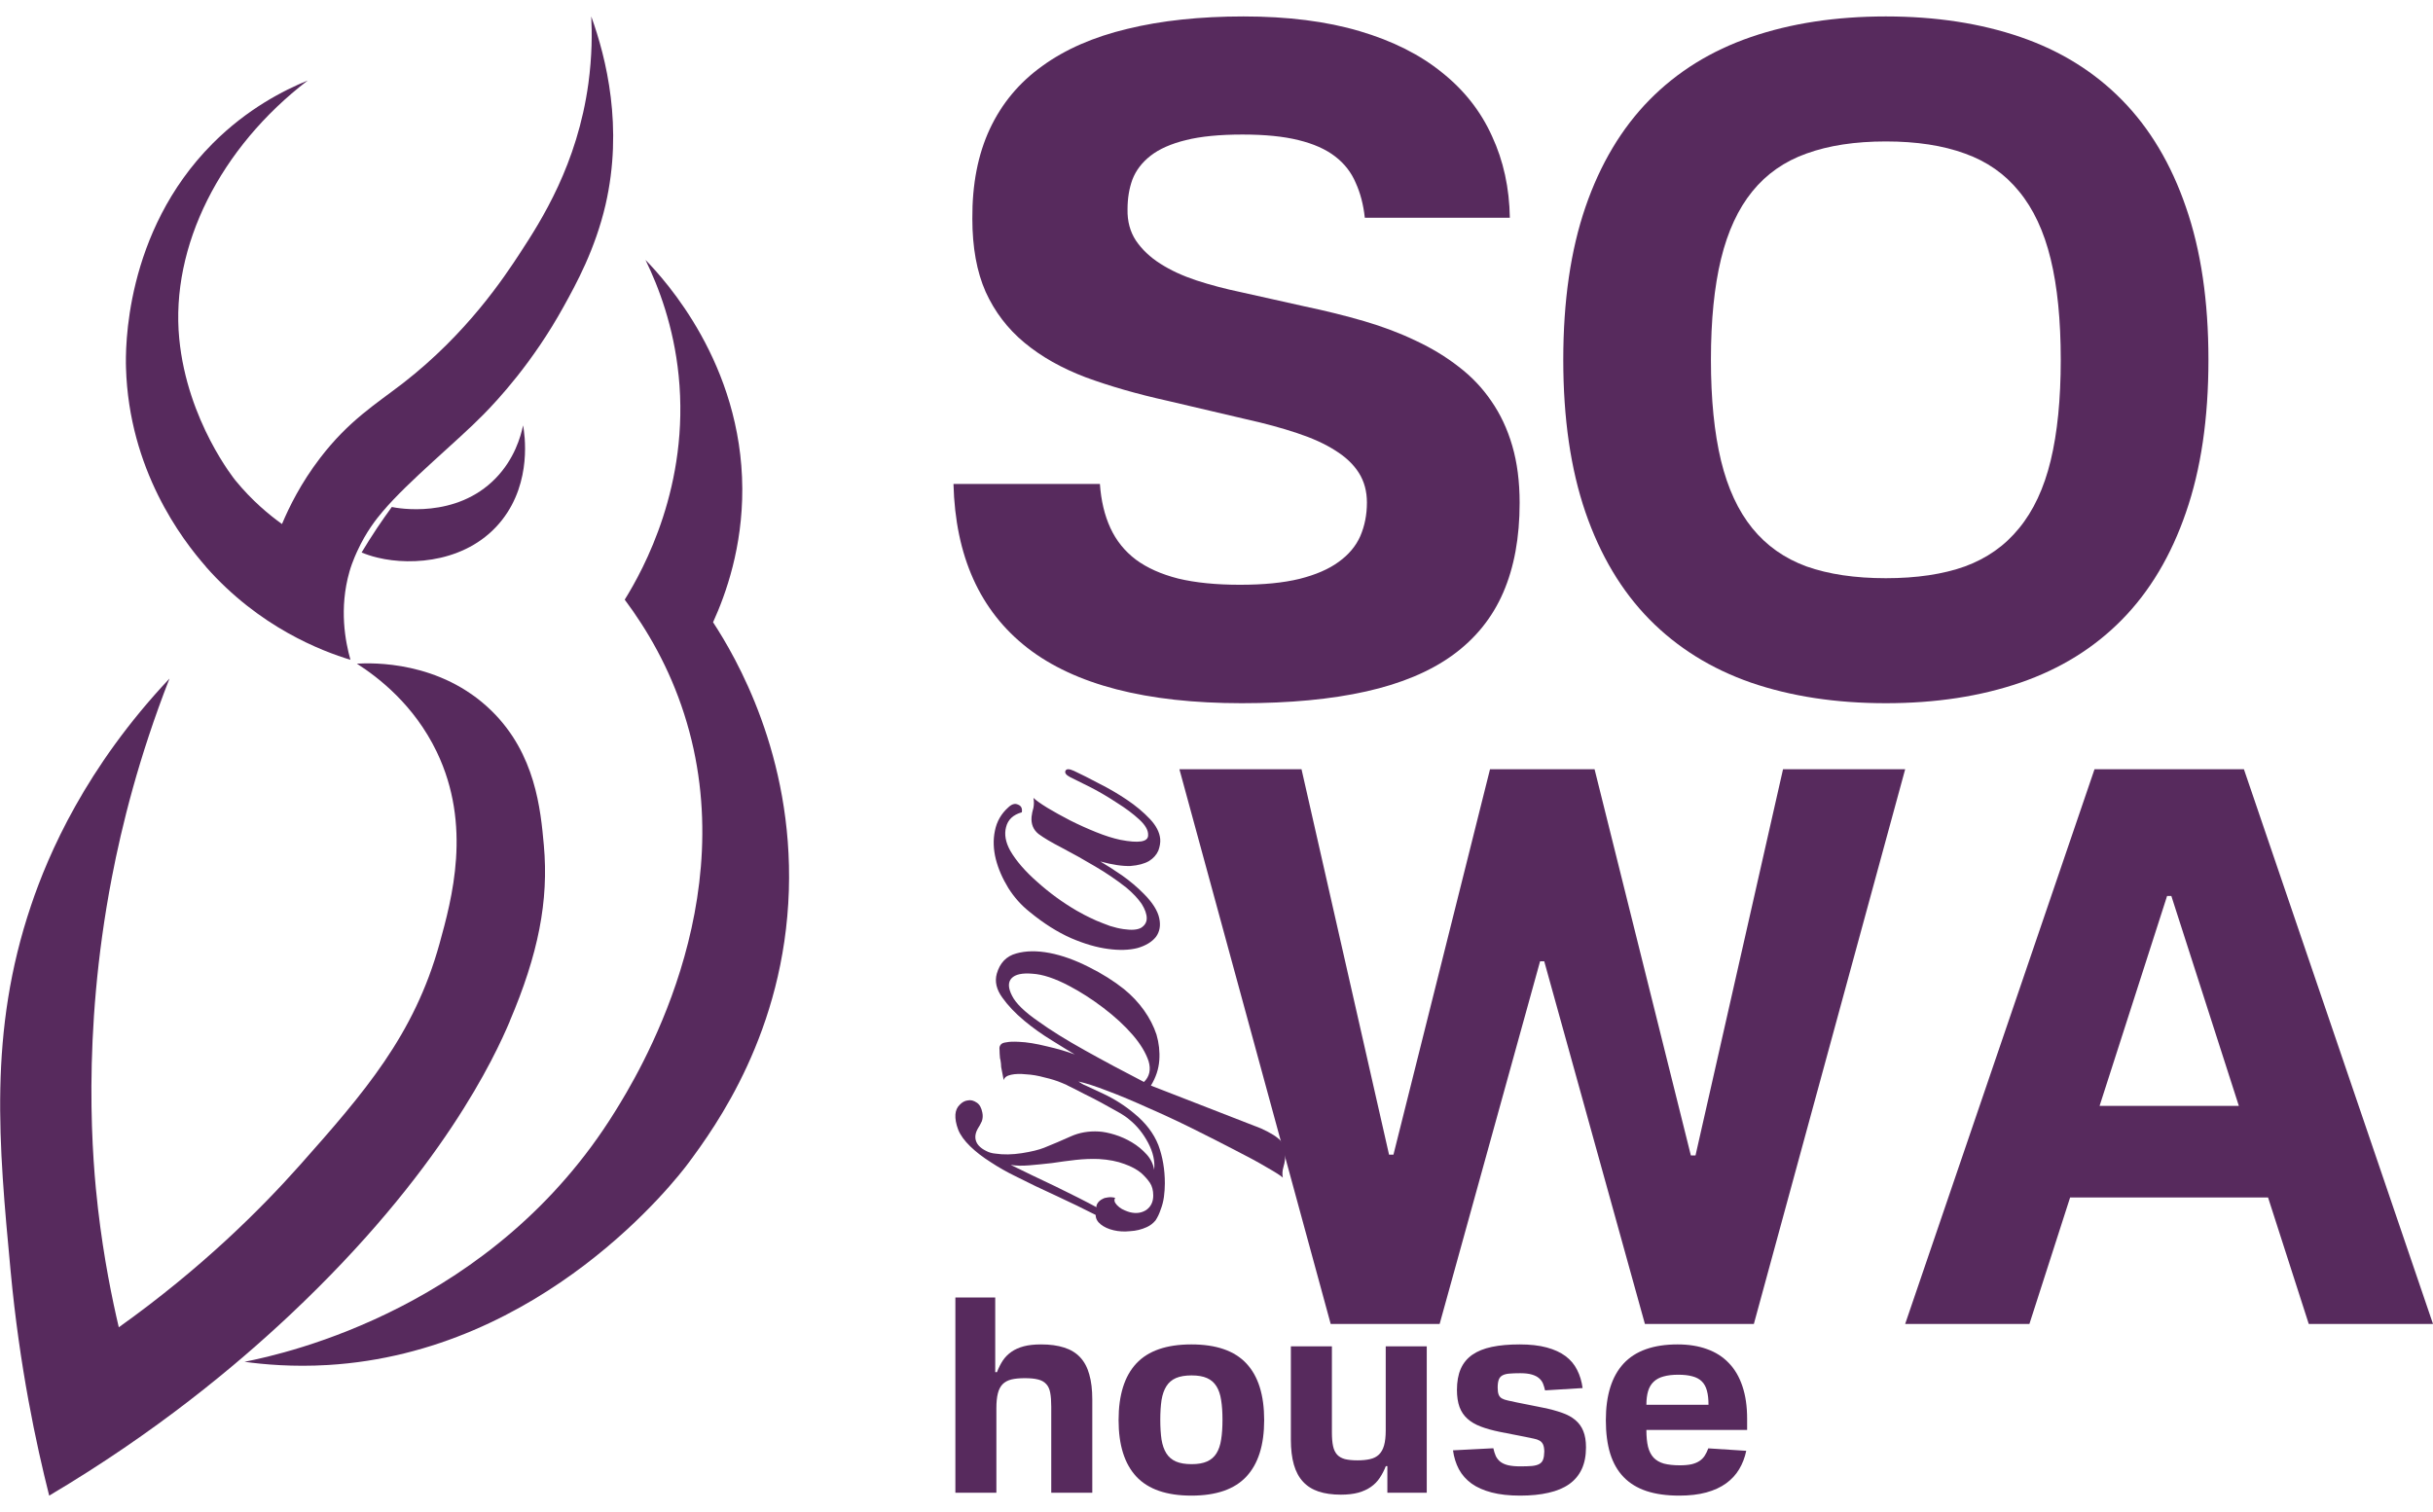 <?xml version="1.0" encoding="UTF-8"?> <svg xmlns="http://www.w3.org/2000/svg" width="74" height="46" viewBox="0 0 74 46" fill="none"><g clip-path="url(#clip0_15_3677)"><path d="M6.26 17.24C7.889 19.09 9.788 19.807 10.659 20.073C10.504 19.522 10.307 18.516 10.63 17.387C10.721 17.065 10.877 16.745 10.877 16.745C11.133 16.189 11.435 15.8 11.643 15.557C12.435 14.623 13.897 13.435 14.711 12.604C15.121 12.187 16.201 11.036 17.143 9.327C17.528 8.632 18.102 7.588 18.418 6.228C18.96 3.873 18.443 1.774 17.983 0.5C18.008 0.992 18.01 1.7 17.896 2.538C17.56 4.998 16.466 6.706 15.812 7.705C15.347 8.415 14.217 10.139 12.252 11.661C11.446 12.284 10.611 12.789 9.735 13.935C9.149 14.7 8.792 15.431 8.577 15.942C8.188 15.664 7.667 15.235 7.159 14.614C7.159 14.614 5.695 12.821 5.452 10.303C5.18 7.493 6.699 4.487 9.36 2.449C8.635 2.745 7.52 3.308 6.466 4.367C3.768 7.077 3.816 10.662 3.832 11.188C3.924 14.289 5.528 16.404 6.264 17.24H6.26Z" fill="#572A5D"></path><path d="M15.505 31.064C16.368 29.04 16.695 27.409 16.541 25.712C16.443 24.629 16.288 22.937 14.954 21.628C13.389 20.092 11.309 20.164 10.854 20.19C11.508 20.608 12.597 21.445 13.284 22.874C14.361 25.117 13.743 27.348 13.368 28.709C12.597 31.494 11.08 33.239 9.122 35.445C7.953 36.759 6.15 38.57 3.613 40.379C3.414 39.532 3.157 38.29 2.981 36.775C2.821 35.398 2.466 31.556 3.402 26.695C3.702 25.133 4.219 23.037 5.155 20.643C2.604 23.355 1.473 25.976 0.945 27.544C-0.357 31.398 -0.039 34.803 0.323 38.671C0.595 41.586 1.103 43.943 1.496 45.5C4.738 43.579 7.154 41.567 8.813 40.008C13.46 35.639 15.066 32.105 15.507 31.066L15.505 31.064Z" fill="#572A5D"></path><path d="M21.687 18.932C22.083 18.063 22.584 16.647 22.577 14.866C22.559 11.066 20.234 8.527 19.632 7.906C20.035 8.732 20.49 9.929 20.641 11.423C20.98 14.763 19.575 17.317 19.001 18.243C19.68 19.151 20.355 20.304 20.808 21.718C22.65 27.446 19.36 32.761 18.706 33.816C15.015 39.777 8.726 41.173 7.436 41.429C8.019 41.509 8.902 41.59 9.968 41.527C16.53 41.138 20.598 35.839 20.93 35.394C21.772 34.259 23.856 31.386 23.993 27.094C24.124 22.972 22.383 19.994 21.687 18.929V18.932Z" fill="#572A5D"></path><path d="M11.915 15.426C11.767 15.629 11.618 15.842 11.467 16.066C11.298 16.32 11.142 16.567 10.998 16.808C11.117 16.857 11.284 16.918 11.49 16.966C12.551 17.223 14.272 17.097 15.274 15.814C16.187 14.642 15.956 13.202 15.91 12.94C15.835 13.297 15.64 13.967 15.079 14.546C13.869 15.797 12.082 15.459 11.918 15.424L11.915 15.426Z" fill="#572A5D"></path></g><path d="M48.842 43.206C48.842 42.446 49.022 41.872 49.381 41.483C49.742 41.094 50.29 40.9 51.024 40.9C51.358 40.9 51.656 40.947 51.917 41.042C52.179 41.135 52.401 41.276 52.582 41.466C52.764 41.653 52.901 41.888 52.995 42.17C53.091 42.453 53.139 42.783 53.139 43.162V43.502H50.075V43.505C50.075 43.708 50.092 43.878 50.125 44.015C50.16 44.15 50.217 44.261 50.295 44.346C50.375 44.429 50.479 44.489 50.608 44.526C50.739 44.56 50.901 44.578 51.094 44.578C51.235 44.578 51.353 44.567 51.449 44.546C51.544 44.523 51.624 44.49 51.689 44.447C51.755 44.403 51.809 44.349 51.85 44.285C51.891 44.221 51.927 44.147 51.958 44.062L53.112 44.137C53.069 44.344 52.997 44.531 52.895 44.7C52.796 44.866 52.663 45.009 52.497 45.129C52.333 45.247 52.133 45.339 51.897 45.404C51.663 45.468 51.388 45.5 51.074 45.5C50.691 45.5 50.359 45.454 50.078 45.361C49.799 45.268 49.568 45.127 49.384 44.937C49.2 44.748 49.064 44.509 48.974 44.221C48.886 43.933 48.842 43.594 48.842 43.206ZM50.075 42.736H51.964C51.964 42.568 51.949 42.426 51.917 42.31C51.886 42.192 51.834 42.097 51.762 42.026C51.69 41.954 51.595 41.903 51.478 41.872C51.361 41.839 51.216 41.822 51.044 41.822C50.869 41.822 50.719 41.84 50.596 41.875C50.475 41.907 50.376 41.961 50.298 42.034C50.22 42.108 50.163 42.202 50.128 42.318C50.093 42.434 50.075 42.574 50.075 42.736Z" fill="#572A5D"></path><path d="M45.42 44.059C45.44 44.149 45.465 44.23 45.496 44.299C45.53 44.367 45.576 44.424 45.634 44.47C45.695 44.517 45.773 44.552 45.868 44.575C45.966 44.598 46.089 44.61 46.237 44.61C46.384 44.61 46.504 44.606 46.598 44.598C46.691 44.588 46.766 44.568 46.82 44.537C46.875 44.506 46.913 44.461 46.934 44.401C46.956 44.341 46.968 44.26 46.97 44.157C46.968 44.064 46.955 43.993 46.932 43.943C46.908 43.892 46.873 43.854 46.826 43.827C46.779 43.8 46.72 43.779 46.648 43.766C46.575 43.75 46.49 43.733 46.393 43.713L45.614 43.56C45.395 43.515 45.204 43.462 45.04 43.4C44.876 43.338 44.74 43.259 44.633 43.162C44.525 43.066 44.445 42.947 44.392 42.806C44.34 42.663 44.313 42.489 44.313 42.286C44.313 42.035 44.351 41.822 44.428 41.645C44.504 41.47 44.621 41.327 44.779 41.216C44.937 41.106 45.135 41.026 45.373 40.976C45.614 40.925 45.896 40.9 46.22 40.9C46.54 40.9 46.815 40.931 47.043 40.993C47.273 41.055 47.465 41.143 47.617 41.257C47.769 41.371 47.886 41.51 47.968 41.675C48.052 41.839 48.108 42.023 48.135 42.228L46.993 42.298C46.977 42.227 46.957 42.159 46.932 42.095C46.906 42.031 46.866 41.976 46.812 41.93C46.757 41.881 46.684 41.844 46.592 41.817C46.502 41.79 46.385 41.776 46.24 41.776C46.108 41.776 45.996 41.78 45.907 41.788C45.819 41.795 45.748 41.814 45.696 41.843C45.643 41.872 45.606 41.916 45.584 41.976C45.563 42.034 45.552 42.114 45.552 42.217C45.552 42.306 45.562 42.375 45.581 42.426C45.601 42.476 45.633 42.515 45.678 42.542C45.725 42.569 45.785 42.59 45.857 42.605C45.929 42.621 46.018 42.64 46.123 42.663L46.938 42.826C47.156 42.87 47.346 42.922 47.509 42.98C47.671 43.036 47.805 43.109 47.913 43.2C48.022 43.291 48.103 43.403 48.156 43.536C48.211 43.67 48.238 43.835 48.238 44.032C48.238 44.288 48.195 44.508 48.109 44.694C48.023 44.879 47.895 45.032 47.725 45.152C47.557 45.27 47.349 45.357 47.099 45.413C46.851 45.471 46.563 45.5 46.235 45.5C45.901 45.5 45.612 45.468 45.368 45.404C45.124 45.34 44.92 45.25 44.756 45.132C44.592 45.012 44.464 44.867 44.372 44.697C44.282 44.526 44.222 44.335 44.193 44.122L45.42 44.059Z" fill="#572A5D"></path><path d="M39.262 43.794V40.958H40.51V43.574C40.51 43.742 40.521 43.882 40.545 43.992C40.568 44.1 40.609 44.187 40.668 44.253C40.726 44.316 40.806 44.362 40.905 44.389C41.007 44.414 41.135 44.427 41.289 44.427C41.437 44.427 41.565 44.414 41.672 44.389C41.782 44.364 41.871 44.318 41.942 44.25C42.012 44.182 42.064 44.089 42.097 43.971C42.13 43.853 42.147 43.702 42.147 43.516V40.958H43.395V45.413H42.197V44.604H42.15C42.099 44.733 42.038 44.852 41.965 44.96C41.895 45.067 41.806 45.158 41.699 45.233C41.593 45.308 41.465 45.367 41.315 45.41C41.167 45.45 40.99 45.471 40.785 45.471C40.521 45.471 40.294 45.439 40.103 45.375C39.913 45.311 39.756 45.212 39.631 45.076C39.506 44.941 39.413 44.768 39.353 44.557C39.292 44.345 39.262 44.09 39.262 43.794Z" fill="#572A5D"></path><path d="M34.022 43.203C34.022 42.439 34.202 41.865 34.561 41.48C34.922 41.093 35.481 40.9 36.236 40.9C36.992 40.9 37.549 41.093 37.909 41.48C38.27 41.865 38.45 42.439 38.45 43.203C38.45 43.961 38.27 44.533 37.909 44.92C37.549 45.307 36.992 45.5 36.236 45.5C35.481 45.5 34.922 45.307 34.561 44.92C34.202 44.533 34.022 43.961 34.022 43.203ZM35.29 43.194C35.29 43.424 35.303 43.624 35.328 43.795C35.356 43.963 35.405 44.103 35.475 44.215C35.545 44.325 35.642 44.408 35.765 44.462C35.89 44.516 36.049 44.543 36.242 44.543C36.434 44.543 36.59 44.516 36.711 44.462C36.834 44.408 36.929 44.325 36.998 44.215C37.068 44.103 37.116 43.963 37.141 43.795C37.169 43.624 37.182 43.424 37.182 43.194C37.182 42.964 37.169 42.764 37.141 42.594C37.116 42.424 37.068 42.284 36.998 42.173C36.929 42.061 36.834 41.978 36.711 41.924C36.59 41.87 36.434 41.843 36.242 41.843C36.049 41.843 35.89 41.87 35.765 41.924C35.642 41.978 35.545 42.061 35.475 42.173C35.405 42.284 35.356 42.424 35.328 42.594C35.303 42.764 35.29 42.964 35.29 43.194Z" fill="#572A5D"></path><path d="M30.27 39.473V41.744H30.323C30.373 41.613 30.433 41.495 30.501 41.39C30.572 41.286 30.659 41.198 30.762 41.126C30.866 41.053 30.991 40.997 31.137 40.958C31.283 40.919 31.46 40.9 31.667 40.9C31.938 40.9 32.172 40.932 32.367 40.996C32.564 41.058 32.726 41.156 32.853 41.292C32.98 41.427 33.073 41.601 33.131 41.814C33.192 42.024 33.222 42.279 33.222 42.576V45.413H31.974V42.797C31.974 42.623 31.964 42.48 31.942 42.368C31.921 42.255 31.88 42.167 31.819 42.104C31.759 42.038 31.677 41.992 31.573 41.967C31.47 41.94 31.336 41.927 31.172 41.927C31.008 41.927 30.87 41.94 30.759 41.967C30.65 41.995 30.561 42.043 30.493 42.112C30.426 42.182 30.378 42.276 30.349 42.394C30.32 42.51 30.305 42.658 30.305 42.837V45.413H29.058V39.473H30.27Z" fill="#572A5D"></path><path d="M57.358 0.5C58.873 0.5 60.237 0.709 61.451 1.126C62.665 1.543 63.695 2.181 64.54 3.042C65.386 3.903 66.034 4.988 66.484 6.299C66.941 7.61 67.17 9.159 67.17 10.946C67.17 12.734 66.941 14.283 66.484 15.594C66.034 16.904 65.386 17.99 64.54 18.851C63.695 19.711 62.665 20.35 61.451 20.767C60.237 21.184 58.873 21.393 57.358 21.393C55.837 21.393 54.47 21.184 53.256 20.767C52.042 20.344 51.012 19.701 50.166 18.841C49.321 17.98 48.673 16.895 48.222 15.584C47.772 14.273 47.547 12.727 47.547 10.946C47.547 9.159 47.772 7.61 48.222 6.299C48.673 4.988 49.321 3.903 50.166 3.042C51.012 2.181 52.042 1.543 53.256 1.126C54.47 0.709 55.837 0.5 57.358 0.5ZM57.358 17.59C58.293 17.59 59.094 17.471 59.763 17.232C60.431 16.987 60.98 16.6 61.41 16.07C61.846 15.541 62.167 14.856 62.371 14.015C62.576 13.168 62.678 12.145 62.678 10.946C62.678 9.742 62.576 8.719 62.371 7.878C62.167 7.037 61.846 6.352 61.41 5.823C60.98 5.293 60.431 4.909 59.763 4.671C59.094 4.426 58.293 4.303 57.358 4.303C56.424 4.303 55.619 4.426 54.944 4.671C54.276 4.909 53.727 5.293 53.297 5.823C52.867 6.352 52.55 7.037 52.345 7.878C52.141 8.719 52.038 9.742 52.038 10.946C52.038 12.145 52.141 13.168 52.345 14.015C52.55 14.856 52.867 15.541 53.297 16.07C53.727 16.6 54.276 16.987 54.944 17.232C55.619 17.471 56.424 17.59 57.358 17.59Z" fill="#572A5D"></path><path d="M33.454 14.723C33.489 15.232 33.596 15.679 33.773 16.063C33.95 16.447 34.208 16.768 34.549 17.026C34.889 17.277 35.317 17.469 35.835 17.601C36.359 17.727 36.986 17.79 37.716 17.79C38.432 17.79 39.034 17.73 39.523 17.611C40.019 17.486 40.416 17.314 40.714 17.095C41.018 16.877 41.238 16.616 41.373 16.311C41.507 16 41.575 15.659 41.575 15.289C41.575 14.945 41.493 14.644 41.33 14.386C41.167 14.127 40.926 13.899 40.607 13.701C40.296 13.502 39.909 13.327 39.449 13.175C38.995 13.023 38.471 12.88 37.876 12.748L35.505 12.192C34.584 11.987 33.755 11.749 33.018 11.477C32.288 11.2 31.668 10.849 31.158 10.425C30.648 10.002 30.254 9.486 29.978 8.877C29.709 8.268 29.574 7.527 29.574 6.654C29.567 5.608 29.744 4.698 30.105 3.924C30.467 3.15 30.998 2.512 31.7 2.009C32.401 1.499 33.266 1.122 34.294 0.877C35.321 0.626 36.497 0.5 37.822 0.5C39.169 0.5 40.345 0.649 41.351 0.947C42.358 1.244 43.194 1.665 43.86 2.207C44.533 2.743 45.04 3.388 45.38 4.143C45.727 4.89 45.908 5.717 45.922 6.624H41.511C41.468 6.227 41.376 5.873 41.234 5.562C41.1 5.244 40.891 4.976 40.607 4.758C40.324 4.54 39.952 4.374 39.491 4.262C39.038 4.149 38.471 4.093 37.791 4.093C37.096 4.093 36.522 4.149 36.069 4.262C35.615 4.374 35.257 4.533 34.995 4.738C34.733 4.943 34.549 5.185 34.442 5.463C34.343 5.734 34.294 6.035 34.294 6.366C34.286 6.73 34.371 7.047 34.549 7.319C34.733 7.59 34.981 7.825 35.293 8.023C35.604 8.222 35.969 8.391 36.388 8.53C36.813 8.669 37.263 8.788 37.737 8.887L39.693 9.324C40.324 9.456 40.923 9.605 41.49 9.77C42.056 9.936 42.581 10.134 43.063 10.366C43.545 10.591 43.98 10.855 44.37 11.16C44.76 11.458 45.089 11.805 45.359 12.202C45.635 12.599 45.848 13.052 45.996 13.562C46.145 14.071 46.22 14.65 46.22 15.299C46.22 16.351 46.053 17.261 45.72 18.028C45.387 18.796 44.873 19.431 44.179 19.934C43.492 20.43 42.616 20.797 41.553 21.035C40.49 21.274 39.229 21.393 37.769 21.393C34.864 21.393 32.688 20.83 31.243 19.706C29.804 18.581 29.057 16.92 29 14.723H33.454Z" fill="#572A5D"></path><path d="M57.946 40.277L63.705 23.402H68.249L74 40.277H70.221L68.983 36.429H62.963L61.725 40.277H57.946ZM63.859 33.644H68.095L66.042 27.258H65.912L63.859 33.644Z" fill="#572A5D"></path><path d="M35.872 23.402H39.586L42.248 35.127H42.382L45.319 23.402H48.499L51.428 35.152H51.569L54.231 23.402H57.946L53.344 40.277H50.03L46.968 29.244H46.842L43.787 40.277H40.473L35.872 23.402Z" fill="#572A5D"></path><path d="M32.661 23.45C32.877 23.551 33.131 23.679 33.423 23.834C33.715 23.98 33.998 24.145 34.271 24.328C34.544 24.511 34.779 24.708 34.977 24.918C35.165 25.119 35.269 25.32 35.288 25.522C35.297 25.631 35.278 25.75 35.231 25.878C35.175 26.006 35.08 26.112 34.949 26.194C34.807 26.276 34.619 26.327 34.384 26.345C34.139 26.354 33.833 26.308 33.466 26.208C33.654 26.317 33.875 26.459 34.13 26.633C34.374 26.807 34.596 26.994 34.793 27.195C35.057 27.461 35.212 27.708 35.259 27.936C35.306 28.156 35.273 28.343 35.16 28.499C35.038 28.654 34.85 28.769 34.596 28.842C34.341 28.906 34.045 28.915 33.706 28.869C33.357 28.824 32.981 28.714 32.576 28.54C32.162 28.357 31.743 28.092 31.319 27.744C31.065 27.543 30.848 27.301 30.669 27.017C30.49 26.724 30.363 26.432 30.288 26.139C30.213 25.837 30.203 25.549 30.26 25.275C30.316 24.991 30.453 24.753 30.669 24.561C30.773 24.461 30.872 24.433 30.966 24.479C31.06 24.516 31.098 24.593 31.079 24.712C30.815 24.785 30.655 24.936 30.599 25.165C30.542 25.384 30.584 25.622 30.726 25.878C30.905 26.189 31.182 26.509 31.559 26.839C31.926 27.168 32.322 27.456 32.745 27.703C32.792 27.731 32.868 27.772 32.971 27.827C33.075 27.881 33.197 27.941 33.339 28.005C33.47 28.06 33.612 28.115 33.762 28.17C33.904 28.215 34.04 28.247 34.172 28.266C34.417 28.302 34.596 28.289 34.709 28.224C34.822 28.151 34.878 28.055 34.878 27.936C34.878 27.808 34.826 27.662 34.723 27.497C34.61 27.333 34.454 27.168 34.257 27.003C33.955 26.766 33.64 26.551 33.31 26.359C32.971 26.157 32.628 25.965 32.279 25.782C31.978 25.627 31.747 25.49 31.587 25.371C31.427 25.243 31.357 25.069 31.375 24.849C31.385 24.758 31.404 24.666 31.432 24.575C31.451 24.474 31.451 24.374 31.432 24.273C31.507 24.346 31.648 24.447 31.856 24.575C32.053 24.694 32.284 24.822 32.548 24.959C32.802 25.087 33.066 25.206 33.339 25.316C33.612 25.426 33.856 25.503 34.073 25.549C34.638 25.659 34.92 25.613 34.92 25.412C34.93 25.266 34.84 25.105 34.652 24.932C34.464 24.758 34.238 24.589 33.974 24.424C33.711 24.25 33.447 24.095 33.183 23.958C32.91 23.82 32.698 23.715 32.548 23.642C32.425 23.578 32.378 23.514 32.406 23.45C32.435 23.386 32.519 23.386 32.661 23.45Z" fill="#572A5D"></path><path d="M30.317 29.623C30.411 29.294 30.608 29.088 30.91 29.006C31.202 28.923 31.541 28.919 31.927 28.992C32.303 29.065 32.699 29.207 33.113 29.417C33.518 29.618 33.876 29.843 34.186 30.09C34.422 30.282 34.624 30.497 34.794 30.734C34.963 30.972 35.09 31.219 35.175 31.475C35.25 31.731 35.279 31.992 35.26 32.257C35.241 32.523 35.156 32.779 35.005 33.026L38.353 34.329C38.654 34.466 38.856 34.594 38.96 34.713C39.064 34.841 39.106 35.02 39.087 35.248C39.078 35.34 39.059 35.431 39.031 35.523C39.002 35.623 38.998 35.724 39.017 35.825C38.96 35.77 38.795 35.664 38.522 35.509C38.259 35.353 37.929 35.175 37.534 34.974C37.148 34.773 36.724 34.558 36.263 34.329C35.801 34.1 35.349 33.89 34.907 33.698C34.464 33.497 34.059 33.327 33.692 33.19C33.315 33.044 33.019 32.948 32.802 32.902C32.925 32.975 33.005 33.058 33.042 33.149C33.071 33.24 33.033 33.263 32.929 33.218C32.854 33.181 32.751 33.135 32.619 33.081C32.487 33.026 32.379 32.98 32.294 32.943C32.143 32.879 31.969 32.824 31.771 32.779C31.573 32.724 31.385 32.692 31.206 32.683C31.027 32.664 30.877 32.669 30.754 32.696C30.622 32.724 30.547 32.779 30.528 32.861C30.51 32.76 30.491 32.664 30.472 32.573C30.453 32.5 30.444 32.426 30.444 32.353C30.434 32.271 30.425 32.216 30.415 32.189C30.406 32.088 30.401 32.006 30.401 31.942C30.392 31.878 30.401 31.827 30.43 31.791C30.458 31.745 30.519 31.718 30.613 31.709C30.698 31.69 30.825 31.686 30.994 31.695C31.23 31.704 31.512 31.75 31.842 31.832C32.162 31.905 32.444 31.987 32.689 32.079C32.52 31.978 32.289 31.837 31.997 31.654C31.696 31.471 31.413 31.269 31.15 31.05C30.877 30.821 30.655 30.588 30.486 30.35C30.307 30.103 30.251 29.861 30.317 29.623ZM32.52 29.994C32.087 29.765 31.715 29.641 31.404 29.623C31.093 29.596 30.881 29.641 30.768 29.76C30.655 29.879 30.66 30.058 30.783 30.295C30.896 30.524 31.164 30.785 31.588 31.077C31.955 31.343 32.426 31.635 33 31.955C33.574 32.276 34.172 32.596 34.794 32.916C34.963 32.751 35.01 32.541 34.935 32.285C34.85 32.029 34.69 31.763 34.455 31.489C34.21 31.205 33.913 30.931 33.565 30.666C33.217 30.401 32.868 30.176 32.52 29.994Z" fill="#572A5D"></path><path d="M32.59 32.832C32.882 32.96 33.202 33.106 33.55 33.271C33.899 33.435 34.214 33.636 34.497 33.874C34.845 34.158 35.09 34.478 35.231 34.835C35.363 35.191 35.429 35.58 35.429 36.001C35.429 36.138 35.419 36.275 35.401 36.413C35.382 36.55 35.349 36.678 35.302 36.797C35.264 36.916 35.212 37.025 35.147 37.126C35.071 37.217 34.982 37.286 34.878 37.332C34.718 37.405 34.549 37.446 34.37 37.455C34.191 37.474 34.026 37.464 33.875 37.428C33.715 37.391 33.584 37.332 33.48 37.249C33.376 37.167 33.325 37.071 33.325 36.961C32.967 36.778 32.571 36.586 32.138 36.385C31.696 36.184 31.277 35.983 30.881 35.781C30.617 35.653 30.368 35.511 30.133 35.356C29.888 35.201 29.681 35.041 29.511 34.876C29.332 34.702 29.21 34.533 29.144 34.368C29.078 34.194 29.05 34.039 29.059 33.902C29.069 33.783 29.111 33.687 29.186 33.614C29.262 33.531 29.346 33.486 29.441 33.476C29.525 33.458 29.615 33.481 29.709 33.545C29.794 33.6 29.85 33.7 29.878 33.847C29.897 33.938 29.892 34.025 29.864 34.108C29.827 34.19 29.784 34.268 29.737 34.341C29.681 34.441 29.657 34.537 29.667 34.629C29.676 34.711 29.709 34.784 29.765 34.848C29.822 34.912 29.897 34.967 29.991 35.013C30.076 35.059 30.17 35.086 30.274 35.095C30.519 35.132 30.787 35.127 31.079 35.082C31.371 35.036 31.597 34.981 31.757 34.917C32.03 34.807 32.298 34.693 32.562 34.574C32.825 34.455 33.113 34.405 33.423 34.423C33.565 34.432 33.725 34.464 33.904 34.519C34.083 34.574 34.257 34.652 34.426 34.752C34.596 34.853 34.746 34.977 34.878 35.123C35.001 35.26 35.076 35.416 35.104 35.589C35.132 35.324 35.071 35.05 34.92 34.766C34.77 34.483 34.581 34.249 34.356 34.066C34.261 33.984 34.139 33.902 33.988 33.819C33.828 33.728 33.663 33.636 33.494 33.545C33.325 33.453 33.155 33.367 32.986 33.284C32.807 33.193 32.647 33.111 32.505 33.037C32.43 33.001 32.407 32.95 32.435 32.886C32.463 32.813 32.515 32.795 32.59 32.832ZM35.076 36.371C35.076 36.216 35.043 36.088 34.977 35.987C34.902 35.877 34.812 35.777 34.709 35.685C34.577 35.576 34.407 35.484 34.2 35.411C33.984 35.329 33.725 35.278 33.423 35.26C33.197 35.251 32.962 35.26 32.717 35.287C32.472 35.315 32.232 35.347 31.997 35.383C31.752 35.411 31.521 35.434 31.305 35.452C31.088 35.47 30.9 35.466 30.74 35.438C30.928 35.53 31.145 35.635 31.39 35.754C31.625 35.864 31.865 35.978 32.11 36.097C32.345 36.216 32.576 36.33 32.802 36.44C33.019 36.55 33.202 36.646 33.353 36.728C33.343 36.701 33.348 36.669 33.367 36.632C33.405 36.559 33.466 36.504 33.55 36.467C33.579 36.449 33.631 36.435 33.706 36.426C33.772 36.417 33.842 36.422 33.918 36.44C33.889 36.486 33.889 36.536 33.918 36.591C33.946 36.637 33.988 36.682 34.045 36.728C34.092 36.765 34.148 36.797 34.214 36.824C34.28 36.852 34.332 36.87 34.37 36.879C34.558 36.925 34.723 36.902 34.864 36.81C35.005 36.71 35.076 36.563 35.076 36.371Z" fill="#572A5D"></path><defs><clipPath id="clip0_15_3677"><rect width="24" height="45" fill="white" transform="translate(0 0.5)"></rect></clipPath></defs></svg> 